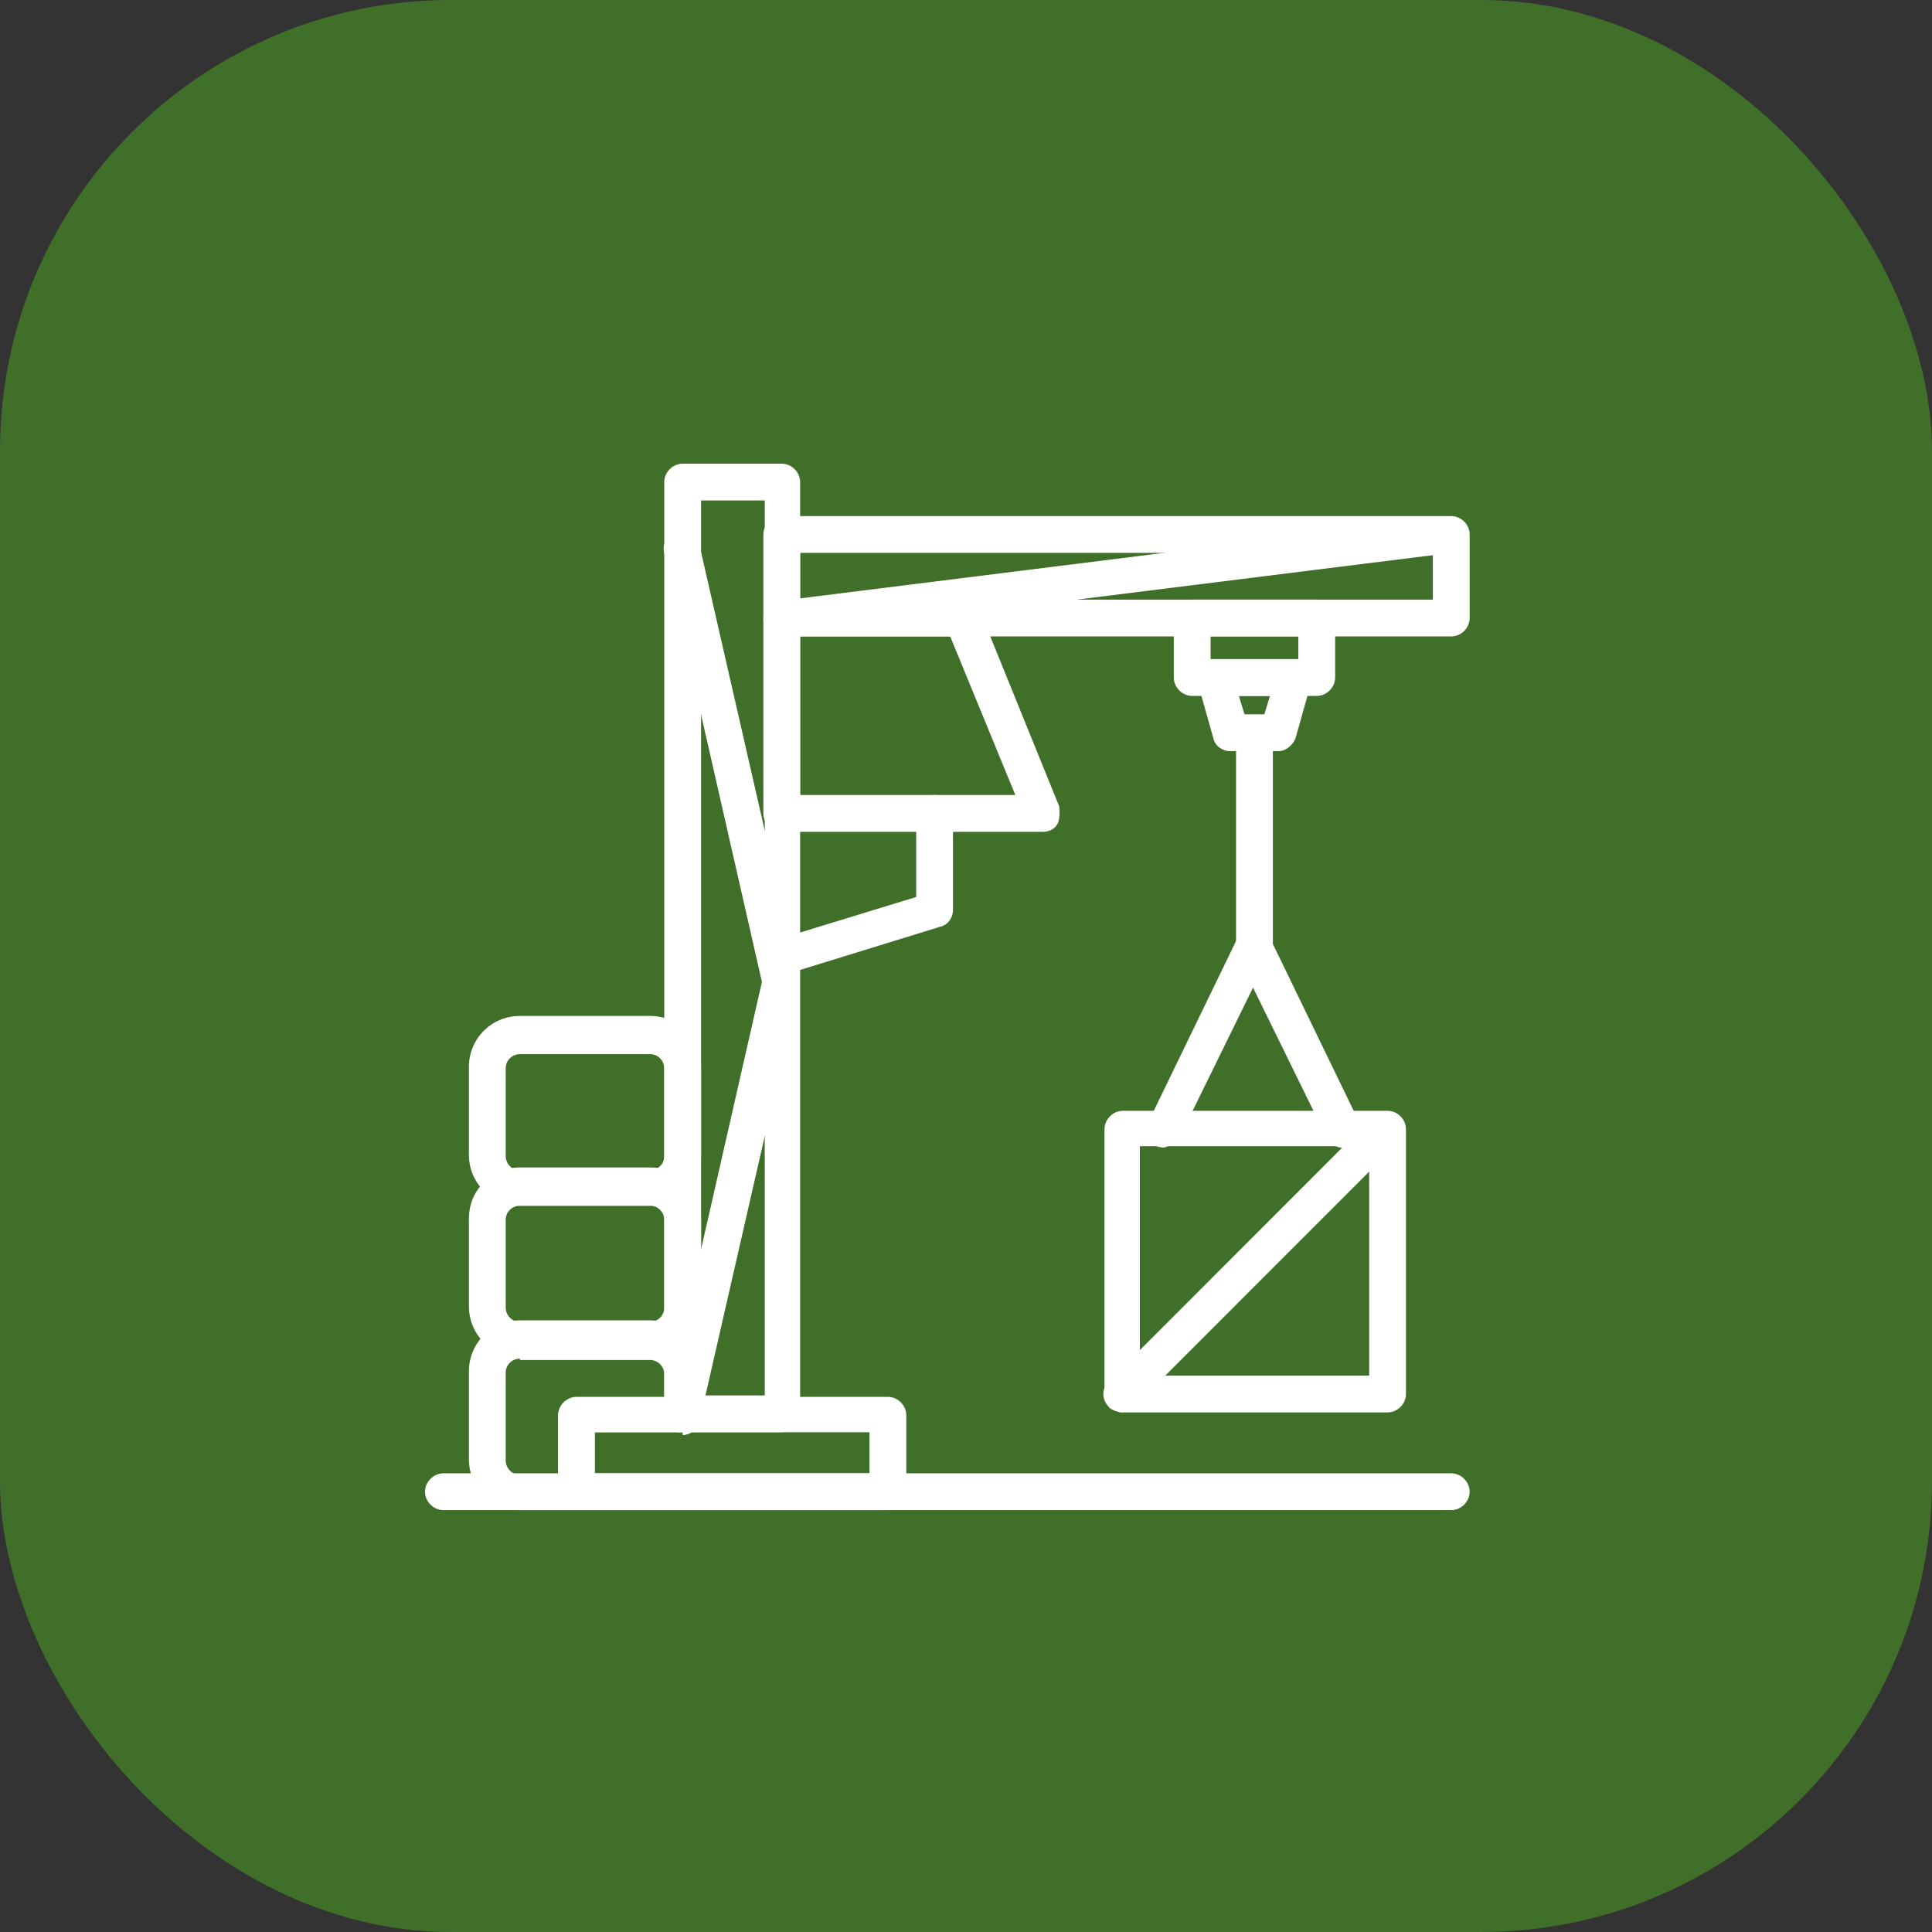 <svg width="60" height="60" viewBox="0 0 60 60" fill="none" xmlns="http://www.w3.org/2000/svg">
<rect x="0" y="0" width="60" height="60" fill="#333333" stroke="none"/>
<rect width="60" height="60" rx="14" fill="#3F6F29"/>
<path d="M32.367 25.834H24.279C23.971 25.834 23.707 25.57 23.707 25.262V19.193C23.707 18.885 23.971 18.622 24.279 18.622H29.905C30.125 18.622 30.345 18.753 30.433 18.973L32.894 25.042C32.894 25.042 32.938 25.394 32.85 25.57C32.763 25.746 32.587 25.834 32.367 25.834ZM24.85 24.69H31.532L29.509 19.765H24.85V24.69Z" fill="white"/>
<path d="M24.277 44.48H21.2C20.893 44.48 20.629 44.216 20.629 43.908V14.972C20.629 14.664 20.893 14.4 21.2 14.4H24.277C24.585 14.4 24.849 14.664 24.849 14.972V43.908C24.849 44.216 24.585 44.48 24.277 44.48ZM21.772 43.336H23.75V15.543H21.772V43.336Z" fill="white"/>
<path d="M24.277 30.275C24.057 30.275 23.793 30.099 23.749 29.88C23.661 29.572 23.837 29.264 24.145 29.176L28.453 27.857V25.262C28.453 24.954 28.716 24.69 29.024 24.69C29.332 24.69 29.596 24.954 29.596 25.262V28.253C29.596 28.516 29.42 28.736 29.2 28.78L24.497 30.231C24.497 30.231 24.409 30.231 24.321 30.231L24.277 30.275Z" fill="white"/>
<path d="M45.071 19.765H24.279C23.971 19.765 23.707 19.501 23.707 19.193V16.599C23.707 16.291 23.971 16.027 24.279 16.027H45.071C45.379 16.027 45.642 16.291 45.642 16.599V19.193C45.642 19.501 45.379 19.765 45.071 19.765ZM24.85 18.622H44.499V17.17H24.85V18.622Z" fill="white"/>
<path d="M27.574 46.898H17.904C17.596 46.898 17.332 46.635 17.332 46.327V43.952C17.332 43.644 17.596 43.38 17.904 43.38H27.574C27.882 43.38 28.146 43.644 28.146 43.952V46.327C28.146 46.635 27.882 46.898 27.574 46.898ZM18.431 45.755H27.003V44.48H18.431V45.755Z" fill="white"/>
<path d="M20.189 42.149H16.145C15.266 42.149 14.562 41.446 14.562 40.566V37.84C14.562 36.96 15.266 36.256 16.145 36.256H20.189C21.068 36.256 21.772 36.96 21.772 37.84V40.566C21.772 41.446 21.068 42.149 20.189 42.149ZM16.145 37.444C15.925 37.444 15.705 37.62 15.705 37.883V40.61C15.705 40.83 15.881 41.05 16.145 41.05H20.189C20.409 41.05 20.629 40.874 20.629 40.61V37.883C20.629 37.664 20.453 37.444 20.189 37.444H16.145Z" fill="white"/>
<path d="M20.189 37.444H16.145C15.266 37.444 14.562 36.74 14.562 35.861V33.134C14.562 32.254 15.266 31.551 16.145 31.551H20.189C21.068 31.551 21.772 32.254 21.772 33.134V35.861C21.772 36.74 21.068 37.444 20.189 37.444ZM16.145 32.738C15.925 32.738 15.705 32.914 15.705 33.178V35.904C15.705 36.124 15.881 36.344 16.145 36.344H20.189C20.409 36.344 20.629 36.168 20.629 35.904V33.178C20.629 32.958 20.453 32.738 20.189 32.738H16.145Z" fill="white"/>
<path d="M17.903 46.898H16.145C15.266 46.898 14.562 46.195 14.562 45.315V42.589C14.562 41.709 15.266 41.005 16.145 41.005H20.189C21.068 41.005 21.772 41.709 21.772 42.589V43.908C21.772 44.216 21.508 44.48 21.2 44.48H18.475V46.282C18.475 46.59 18.211 46.854 17.903 46.854V46.898ZM16.145 42.193C15.925 42.193 15.705 42.369 15.705 42.633V45.359C15.705 45.579 15.881 45.799 16.145 45.799H17.332V43.996C17.332 43.688 17.596 43.424 17.903 43.424H20.629V42.676C20.629 42.457 20.453 42.237 20.189 42.237H16.145V42.193Z" fill="white"/>
<path d="M45.069 46.898H13.771C13.463 46.898 13.199 46.634 13.199 46.327C13.199 46.019 13.463 45.755 13.771 45.755H45.069C45.377 45.755 45.641 46.019 45.641 46.327C45.641 46.634 45.377 46.898 45.069 46.898Z" fill="white"/>
<path d="M21.2 44.48C21.2 44.48 21.113 44.48 21.069 44.48C20.761 44.392 20.585 44.128 20.629 43.82L23.662 30.495L20.629 17.17C20.541 16.863 20.761 16.555 21.069 16.511C21.376 16.423 21.684 16.643 21.728 16.951L24.805 30.407C24.805 30.407 24.805 30.583 24.805 30.671L21.728 44.128C21.684 44.392 21.42 44.568 21.2 44.568V44.48Z" fill="white"/>
<path d="M24.279 19.765C24.015 19.765 23.751 19.545 23.707 19.281C23.707 18.973 23.883 18.709 24.191 18.665L44.939 16.071C45.247 16.071 45.51 16.247 45.554 16.555C45.554 16.862 45.379 17.126 45.071 17.17L24.279 19.765C24.279 19.765 24.235 19.765 24.191 19.765H24.279Z" fill="white"/>
<path d="M43.093 43.864H34.872C34.565 43.864 34.301 43.6 34.301 43.292V35.069C34.301 34.761 34.565 34.497 34.872 34.497H43.093C43.4 34.497 43.664 34.761 43.664 35.069V43.292C43.664 43.6 43.4 43.864 43.093 43.864ZM35.4 42.721H42.521V35.596H35.4V42.721Z" fill="white"/>
<path d="M34.826 43.864C34.826 43.864 34.518 43.82 34.431 43.688C34.211 43.468 34.211 43.117 34.431 42.897L42.651 34.673C42.87 34.453 43.222 34.453 43.442 34.673C43.662 34.893 43.662 35.245 43.442 35.465L35.222 43.688C35.222 43.688 34.958 43.864 34.826 43.864Z" fill="white"/>
<path d="M36.189 35.64C36.189 35.64 36.013 35.64 35.925 35.596C35.661 35.464 35.529 35.113 35.661 34.849L38.431 29.132C38.606 28.736 39.266 28.736 39.441 29.132L42.211 34.849C42.343 35.113 42.211 35.464 41.947 35.596C41.683 35.728 41.332 35.596 41.2 35.333L38.914 30.671L36.628 35.333C36.628 35.333 36.321 35.64 36.101 35.64H36.189Z" fill="white"/>
<path d="M38.958 29.88C38.651 29.88 38.387 29.616 38.387 29.308V23.063C38.387 22.756 38.651 22.492 38.958 22.492C39.266 22.492 39.53 22.756 39.53 23.063V29.308C39.53 29.616 39.266 29.88 38.958 29.88Z" fill="white"/>
<path d="M40.893 21.612H37.025C36.717 21.612 36.453 21.348 36.453 21.04V19.193C36.453 18.885 36.717 18.622 37.025 18.622H40.893C41.201 18.622 41.464 18.885 41.464 19.193V21.04C41.464 21.348 41.201 21.612 40.893 21.612ZM37.596 20.469H40.321V19.765H37.596V20.469Z" fill="white"/>
<path d="M39.705 23.327H38.21C37.947 23.327 37.727 23.151 37.683 22.931L37.199 21.216C37.199 21.216 37.199 20.864 37.287 20.733C37.375 20.601 37.551 20.513 37.727 20.513H40.188C40.188 20.513 40.54 20.601 40.628 20.733C40.716 20.864 40.76 21.04 40.716 21.216L40.232 22.931C40.144 23.151 39.925 23.327 39.705 23.327ZM38.65 22.184H39.265L39.441 21.612H38.474L38.65 22.184Z" fill="white"/>
</svg>
